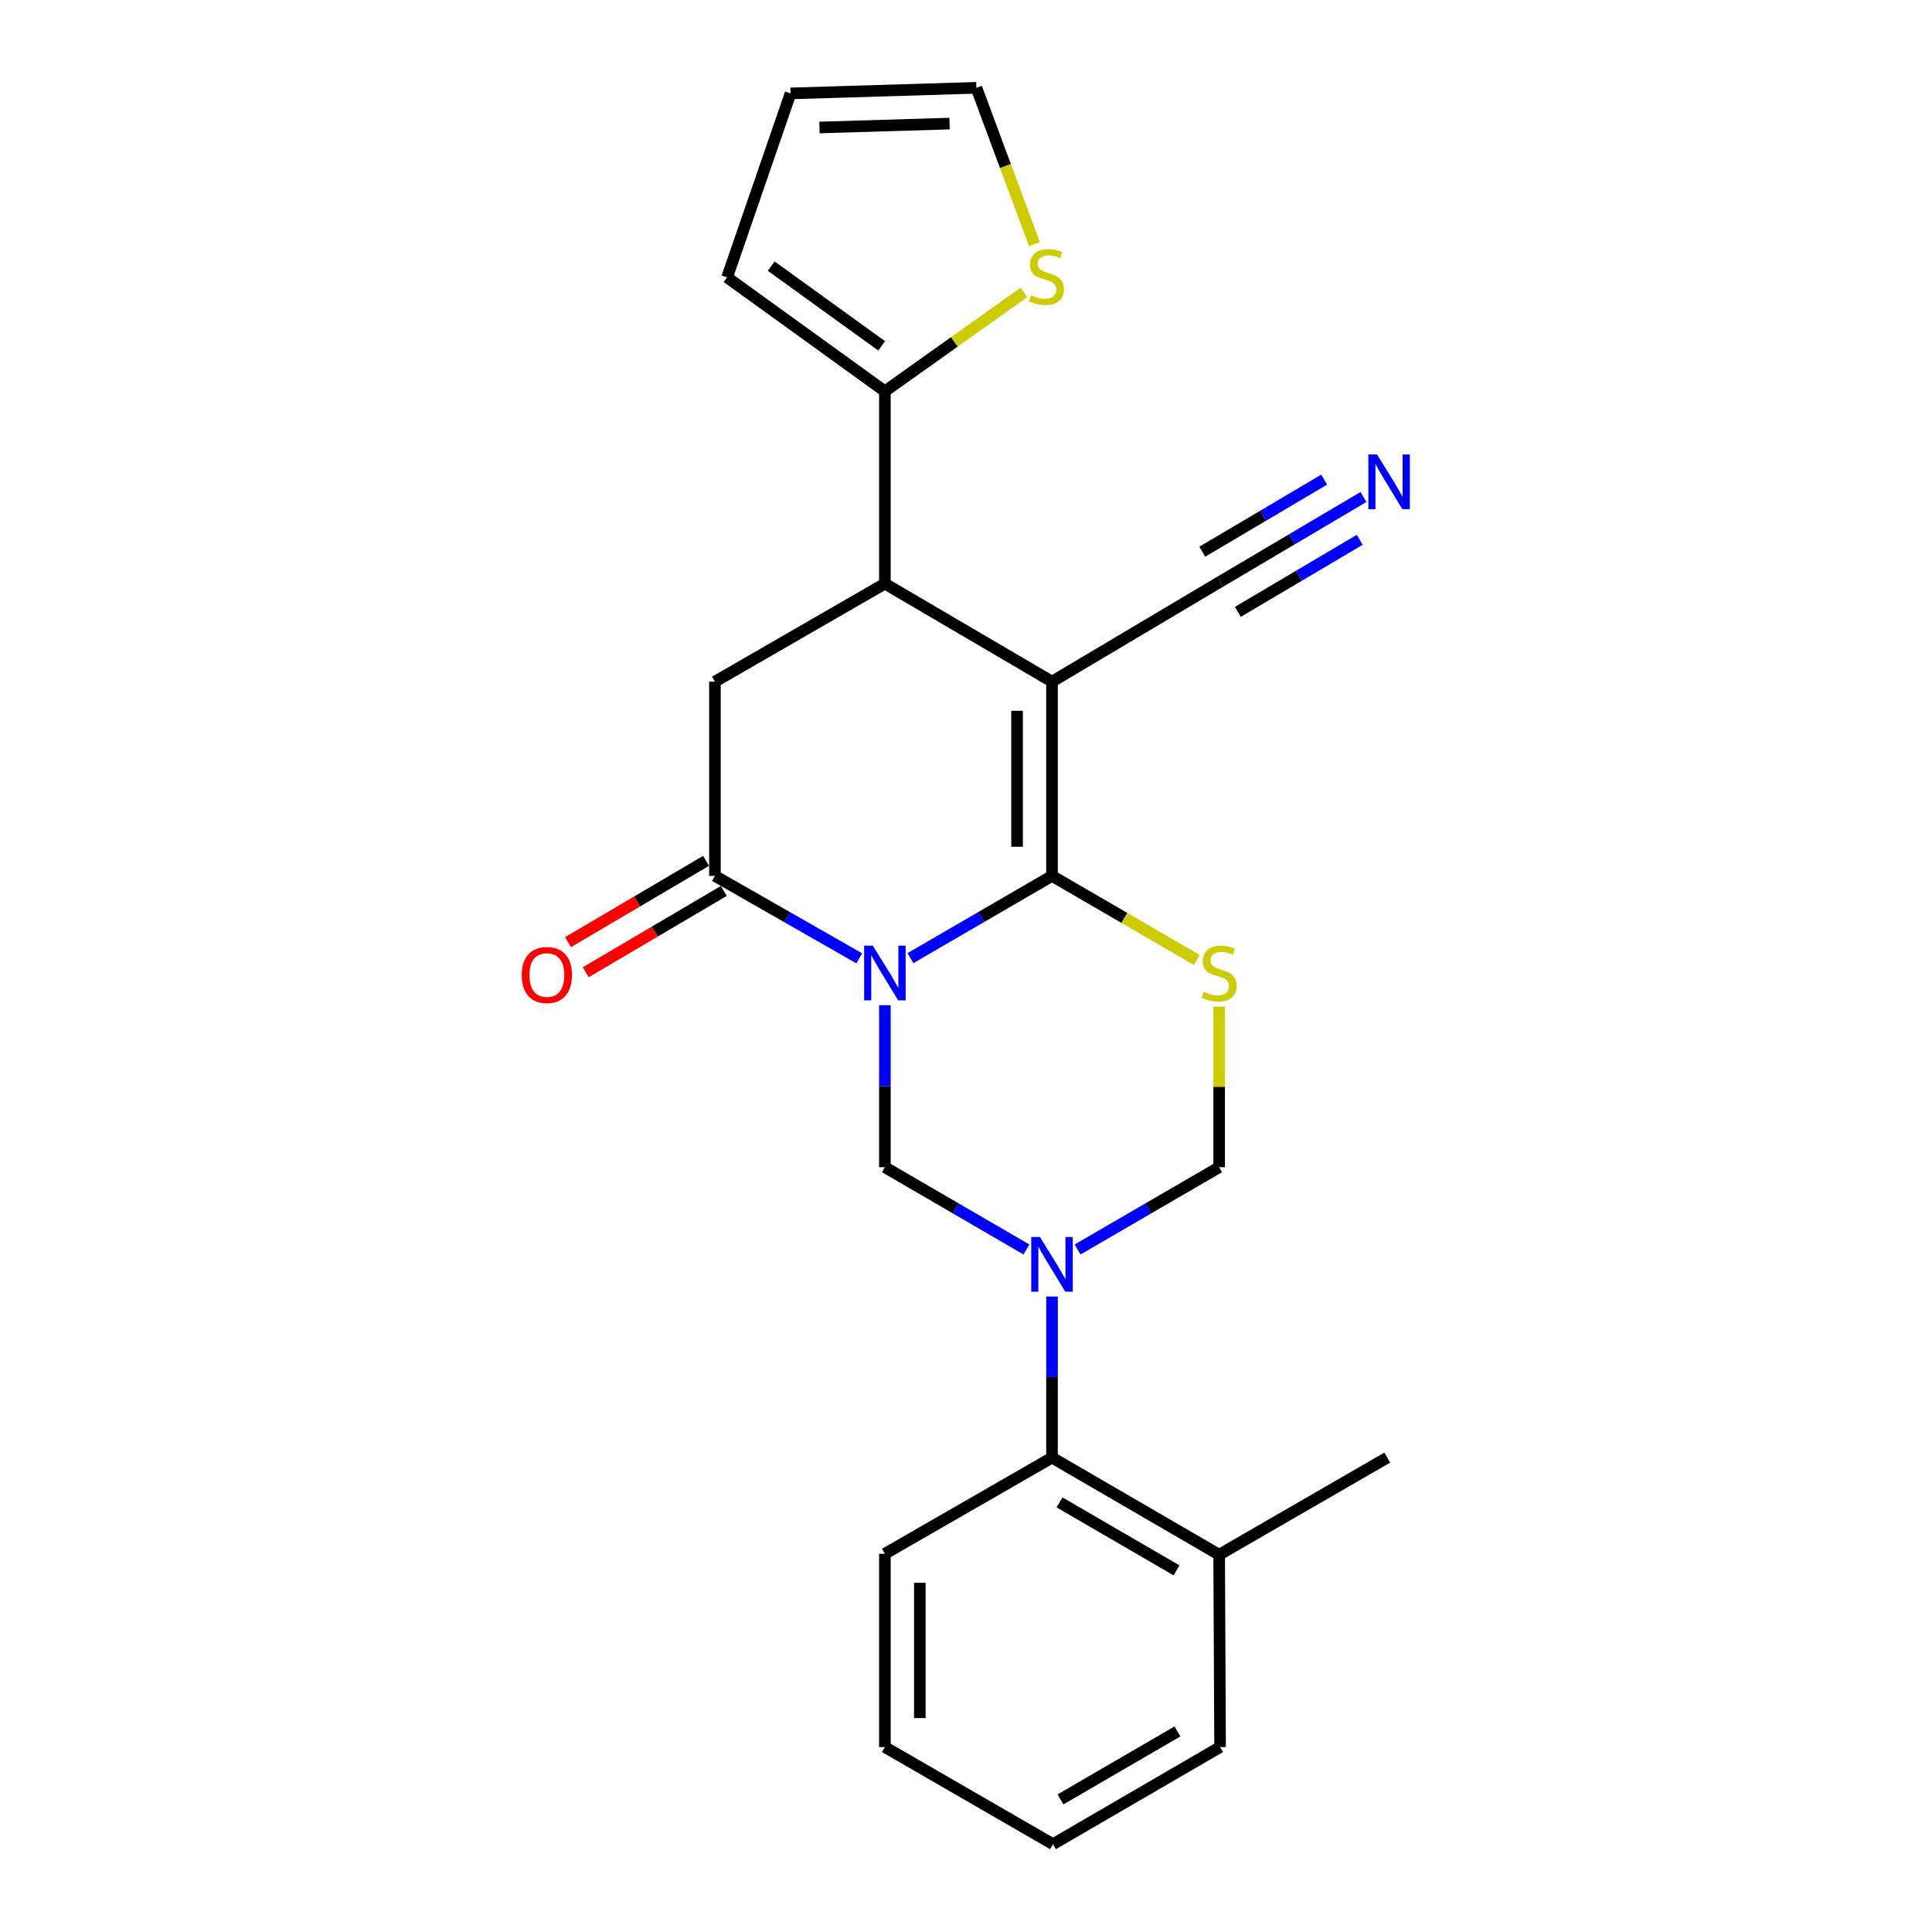 <?xml version='1.0' encoding='iso-8859-1'?>
<svg version='1.1' baseProfile='full'
              xmlns='http://www.w3.org/2000/svg'
                      xmlns:rdkit='http://www.rdkit.org/xml'
                      xmlns:xlink='http://www.w3.org/1999/xlink'
                  xml:space='preserve'
width='1000px' height='1000px' viewBox='0 0 1000 1000'>
<!-- END OF HEADER -->
<rect style='opacity:1.0;fill:#FFFFFF;stroke:none' width='1000' height='1000' x='0' y='0'> </rect>
<path class='bond-0' d='M 471.259,495.925 L 507.889,474.644' style='fill:none;fill-rule:evenodd;stroke:#0000FF;stroke-width:6px;stroke-linecap:butt;stroke-linejoin:miter;stroke-opacity:1' />
<path class='bond-0' d='M 507.889,474.644 L 544.519,453.363' style='fill:none;fill-rule:evenodd;stroke:#000000;stroke-width:6px;stroke-linecap:butt;stroke-linejoin:miter;stroke-opacity:1' />
<path class='bond-4' d='M 444.745,496.035 L 407.397,474.699' style='fill:none;fill-rule:evenodd;stroke:#0000FF;stroke-width:6px;stroke-linecap:butt;stroke-linejoin:miter;stroke-opacity:1' />
<path class='bond-4' d='M 407.397,474.699 L 370.049,453.363' style='fill:none;fill-rule:evenodd;stroke:#000000;stroke-width:6px;stroke-linecap:butt;stroke-linejoin:miter;stroke-opacity:1' />
<path class='bond-5' d='M 458.018,520.291 L 458.018,562.219' style='fill:none;fill-rule:evenodd;stroke:#0000FF;stroke-width:6px;stroke-linecap:butt;stroke-linejoin:miter;stroke-opacity:1' />
<path class='bond-5' d='M 458.018,562.219 L 458.018,604.148' style='fill:none;fill-rule:evenodd;stroke:#000000;stroke-width:6px;stroke-linecap:butt;stroke-linejoin:miter;stroke-opacity:1' />
<path class='bond-1' d='M 544.519,453.363 L 544.519,352.823' style='fill:none;fill-rule:evenodd;stroke:#000000;stroke-width:6px;stroke-linecap:butt;stroke-linejoin:miter;stroke-opacity:1' />
<path class='bond-1' d='M 526.431,438.282 L 526.431,367.904' style='fill:none;fill-rule:evenodd;stroke:#000000;stroke-width:6px;stroke-linecap:butt;stroke-linejoin:miter;stroke-opacity:1' />
<path class='bond-3' d='M 544.519,453.363 L 581.984,475.126' style='fill:none;fill-rule:evenodd;stroke:#000000;stroke-width:6px;stroke-linecap:butt;stroke-linejoin:miter;stroke-opacity:1' />
<path class='bond-3' d='M 581.984,475.126 L 619.45,496.89' style='fill:none;fill-rule:evenodd;stroke:#CCCC00;stroke-width:6px;stroke-linecap:butt;stroke-linejoin:miter;stroke-opacity:1' />
<path class='bond-9' d='M 544.519,352.823 L 631.513,301.121' style='fill:none;fill-rule:evenodd;stroke:#000000;stroke-width:6px;stroke-linecap:butt;stroke-linejoin:miter;stroke-opacity:1' />
<path class='bond-25' d='M 544.519,352.823 L 458.018,302.085' style='fill:none;fill-rule:evenodd;stroke:#000000;stroke-width:6px;stroke-linecap:butt;stroke-linejoin:miter;stroke-opacity:1' />
<path class='bond-2' d='M 531.278,646.727 L 494.648,625.437' style='fill:none;fill-rule:evenodd;stroke:#0000FF;stroke-width:6px;stroke-linecap:butt;stroke-linejoin:miter;stroke-opacity:1' />
<path class='bond-2' d='M 494.648,625.437 L 458.018,604.148' style='fill:none;fill-rule:evenodd;stroke:#000000;stroke-width:6px;stroke-linecap:butt;stroke-linejoin:miter;stroke-opacity:1' />
<path class='bond-8' d='M 557.761,646.728 L 594.396,625.438' style='fill:none;fill-rule:evenodd;stroke:#0000FF;stroke-width:6px;stroke-linecap:butt;stroke-linejoin:miter;stroke-opacity:1' />
<path class='bond-8' d='M 594.396,625.438 L 631.031,604.148' style='fill:none;fill-rule:evenodd;stroke:#000000;stroke-width:6px;stroke-linecap:butt;stroke-linejoin:miter;stroke-opacity:1' />
<path class='bond-11' d='M 544.519,671.084 L 544.519,712.772' style='fill:none;fill-rule:evenodd;stroke:#0000FF;stroke-width:6px;stroke-linecap:butt;stroke-linejoin:miter;stroke-opacity:1' />
<path class='bond-11' d='M 544.519,712.772 L 544.519,754.46' style='fill:none;fill-rule:evenodd;stroke:#000000;stroke-width:6px;stroke-linecap:butt;stroke-linejoin:miter;stroke-opacity:1' />
<path class='bond-24' d='M 631.031,521.011 L 631.031,562.579' style='fill:none;fill-rule:evenodd;stroke:#CCCC00;stroke-width:6px;stroke-linecap:butt;stroke-linejoin:miter;stroke-opacity:1' />
<path class='bond-24' d='M 631.031,562.579 L 631.031,604.148' style='fill:none;fill-rule:evenodd;stroke:#000000;stroke-width:6px;stroke-linecap:butt;stroke-linejoin:miter;stroke-opacity:1' />
<path class='bond-7' d='M 370.049,453.363 L 370.049,352.823' style='fill:none;fill-rule:evenodd;stroke:#000000;stroke-width:6px;stroke-linecap:butt;stroke-linejoin:miter;stroke-opacity:1' />
<path class='bond-14' d='M 365.46,445.57 L 329.725,466.613' style='fill:none;fill-rule:evenodd;stroke:#000000;stroke-width:6px;stroke-linecap:butt;stroke-linejoin:miter;stroke-opacity:1' />
<path class='bond-14' d='M 329.725,466.613 L 293.99,487.657' style='fill:none;fill-rule:evenodd;stroke:#FF0000;stroke-width:6px;stroke-linecap:butt;stroke-linejoin:miter;stroke-opacity:1' />
<path class='bond-14' d='M 374.638,461.156 L 338.903,482.2' style='fill:none;fill-rule:evenodd;stroke:#000000;stroke-width:6px;stroke-linecap:butt;stroke-linejoin:miter;stroke-opacity:1' />
<path class='bond-14' d='M 338.903,482.2 L 303.168,503.244' style='fill:none;fill-rule:evenodd;stroke:#FF0000;stroke-width:6px;stroke-linecap:butt;stroke-linejoin:miter;stroke-opacity:1' />
<path class='bond-6' d='M 458.018,302.085 L 370.049,352.823' style='fill:none;fill-rule:evenodd;stroke:#000000;stroke-width:6px;stroke-linecap:butt;stroke-linejoin:miter;stroke-opacity:1' />
<path class='bond-10' d='M 458.018,302.085 L 458.018,202.53' style='fill:none;fill-rule:evenodd;stroke:#000000;stroke-width:6px;stroke-linecap:butt;stroke-linejoin:miter;stroke-opacity:1' />
<path class='bond-12' d='M 631.513,301.121 L 668.616,279.185' style='fill:none;fill-rule:evenodd;stroke:#000000;stroke-width:6px;stroke-linecap:butt;stroke-linejoin:miter;stroke-opacity:1' />
<path class='bond-12' d='M 668.616,279.185 L 705.719,257.25' style='fill:none;fill-rule:evenodd;stroke:#0000FF;stroke-width:6px;stroke-linecap:butt;stroke-linejoin:miter;stroke-opacity:1' />
<path class='bond-12' d='M 640.719,316.691 L 672.256,298.046' style='fill:none;fill-rule:evenodd;stroke:#000000;stroke-width:6px;stroke-linecap:butt;stroke-linejoin:miter;stroke-opacity:1' />
<path class='bond-12' d='M 672.256,298.046 L 703.793,279.401' style='fill:none;fill-rule:evenodd;stroke:#0000FF;stroke-width:6px;stroke-linecap:butt;stroke-linejoin:miter;stroke-opacity:1' />
<path class='bond-12' d='M 622.308,285.55 L 653.845,266.905' style='fill:none;fill-rule:evenodd;stroke:#000000;stroke-width:6px;stroke-linecap:butt;stroke-linejoin:miter;stroke-opacity:1' />
<path class='bond-12' d='M 653.845,266.905 L 685.383,248.26' style='fill:none;fill-rule:evenodd;stroke:#0000FF;stroke-width:6px;stroke-linecap:butt;stroke-linejoin:miter;stroke-opacity:1' />
<path class='bond-13' d='M 458.018,202.53 L 493.999,176.945' style='fill:none;fill-rule:evenodd;stroke:#000000;stroke-width:6px;stroke-linecap:butt;stroke-linejoin:miter;stroke-opacity:1' />
<path class='bond-13' d='M 493.999,176.945 L 529.98,151.36' style='fill:none;fill-rule:evenodd;stroke:#CCCC00;stroke-width:6px;stroke-linecap:butt;stroke-linejoin:miter;stroke-opacity:1' />
<path class='bond-15' d='M 458.018,202.53 L 376.34,143.563' style='fill:none;fill-rule:evenodd;stroke:#000000;stroke-width:6px;stroke-linecap:butt;stroke-linejoin:miter;stroke-opacity:1' />
<path class='bond-15' d='M 456.354,179.019 L 399.179,137.742' style='fill:none;fill-rule:evenodd;stroke:#000000;stroke-width:6px;stroke-linecap:butt;stroke-linejoin:miter;stroke-opacity:1' />
<path class='bond-18' d='M 544.519,754.46 L 631.031,804.715' style='fill:none;fill-rule:evenodd;stroke:#000000;stroke-width:6px;stroke-linecap:butt;stroke-linejoin:miter;stroke-opacity:1' />
<path class='bond-18' d='M 548.41,777.639 L 608.968,812.818' style='fill:none;fill-rule:evenodd;stroke:#000000;stroke-width:6px;stroke-linecap:butt;stroke-linejoin:miter;stroke-opacity:1' />
<path class='bond-19' d='M 544.519,754.46 L 458.018,804.233' style='fill:none;fill-rule:evenodd;stroke:#000000;stroke-width:6px;stroke-linecap:butt;stroke-linejoin:miter;stroke-opacity:1' />
<path class='bond-16' d='M 535.416,126.357 L 520.397,85.906' style='fill:none;fill-rule:evenodd;stroke:#CCCC00;stroke-width:6px;stroke-linecap:butt;stroke-linejoin:miter;stroke-opacity:1' />
<path class='bond-16' d='M 520.397,85.906 L 505.378,45.455' style='fill:none;fill-rule:evenodd;stroke:#000000;stroke-width:6px;stroke-linecap:butt;stroke-linejoin:miter;stroke-opacity:1' />
<path class='bond-17' d='M 376.34,143.563 L 409.19,48.349' style='fill:none;fill-rule:evenodd;stroke:#000000;stroke-width:6px;stroke-linecap:butt;stroke-linejoin:miter;stroke-opacity:1' />
<path class='bond-27' d='M 505.378,45.455 L 409.19,48.349' style='fill:none;fill-rule:evenodd;stroke:#000000;stroke-width:6px;stroke-linecap:butt;stroke-linejoin:miter;stroke-opacity:1' />
<path class='bond-27' d='M 491.494,63.969 L 424.162,65.995' style='fill:none;fill-rule:evenodd;stroke:#000000;stroke-width:6px;stroke-linecap:butt;stroke-linejoin:miter;stroke-opacity:1' />
<path class='bond-20' d='M 631.031,804.715 L 718.035,754.46' style='fill:none;fill-rule:evenodd;stroke:#000000;stroke-width:6px;stroke-linecap:butt;stroke-linejoin:miter;stroke-opacity:1' />
<path class='bond-21' d='M 631.031,804.715 L 631.513,904.28' style='fill:none;fill-rule:evenodd;stroke:#000000;stroke-width:6px;stroke-linecap:butt;stroke-linejoin:miter;stroke-opacity:1' />
<path class='bond-22' d='M 458.018,804.233 L 458.018,904.28' style='fill:none;fill-rule:evenodd;stroke:#000000;stroke-width:6px;stroke-linecap:butt;stroke-linejoin:miter;stroke-opacity:1' />
<path class='bond-22' d='M 476.106,819.24 L 476.106,889.273' style='fill:none;fill-rule:evenodd;stroke:#000000;stroke-width:6px;stroke-linecap:butt;stroke-linejoin:miter;stroke-opacity:1' />
<path class='bond-26' d='M 631.513,904.28 L 545.022,954.545' style='fill:none;fill-rule:evenodd;stroke:#000000;stroke-width:6px;stroke-linecap:butt;stroke-linejoin:miter;stroke-opacity:1' />
<path class='bond-26' d='M 609.451,896.181 L 548.907,931.367' style='fill:none;fill-rule:evenodd;stroke:#000000;stroke-width:6px;stroke-linecap:butt;stroke-linejoin:miter;stroke-opacity:1' />
<path class='bond-23' d='M 458.018,904.28 L 545.022,954.545' style='fill:none;fill-rule:evenodd;stroke:#000000;stroke-width:6px;stroke-linecap:butt;stroke-linejoin:miter;stroke-opacity:1' />
<path  class='atom-0' d='M 451.758 489.458
L 461.038 504.458
Q 461.958 505.938, 463.438 508.618
Q 464.918 511.298, 464.998 511.458
L 464.998 489.458
L 468.758 489.458
L 468.758 517.778
L 464.878 517.778
L 454.918 501.378
Q 453.758 499.458, 452.518 497.258
Q 451.318 495.058, 450.958 494.378
L 450.958 517.778
L 447.278 517.778
L 447.278 489.458
L 451.758 489.458
' fill='#0000FF'/>
<path  class='atom-3' d='M 538.259 640.263
L 547.539 655.263
Q 548.459 656.743, 549.939 659.423
Q 551.419 662.103, 551.499 662.263
L 551.499 640.263
L 555.259 640.263
L 555.259 668.583
L 551.379 668.583
L 541.419 652.183
Q 540.259 650.263, 539.019 648.063
Q 537.819 645.863, 537.459 645.183
L 537.459 668.583
L 533.779 668.583
L 533.779 640.263
L 538.259 640.263
' fill='#0000FF'/>
<path  class='atom-4' d='M 623.031 513.338
Q 623.351 513.458, 624.671 514.018
Q 625.991 514.578, 627.431 514.938
Q 628.911 515.258, 630.351 515.258
Q 633.031 515.258, 634.591 513.978
Q 636.151 512.658, 636.151 510.378
Q 636.151 508.818, 635.351 507.858
Q 634.591 506.898, 633.391 506.378
Q 632.191 505.858, 630.191 505.258
Q 627.671 504.498, 626.151 503.778
Q 624.671 503.058, 623.591 501.538
Q 622.551 500.018, 622.551 497.458
Q 622.551 493.898, 624.951 491.698
Q 627.391 489.498, 632.191 489.498
Q 635.471 489.498, 639.191 491.058
L 638.271 494.138
Q 634.871 492.738, 632.311 492.738
Q 629.551 492.738, 628.031 493.898
Q 626.511 495.018, 626.551 496.978
Q 626.551 498.498, 627.311 499.418
Q 628.111 500.338, 629.231 500.858
Q 630.391 501.378, 632.311 501.978
Q 634.871 502.778, 636.391 503.578
Q 637.911 504.378, 638.991 506.018
Q 640.111 507.618, 640.111 510.378
Q 640.111 514.298, 637.471 516.418
Q 634.871 518.498, 630.511 518.498
Q 627.991 518.498, 626.071 517.938
Q 624.191 517.418, 621.951 516.498
L 623.031 513.338
' fill='#CCCC00'/>
<path  class='atom-13' d='M 712.74 235.239
L 722.02 250.239
Q 722.94 251.719, 724.42 254.399
Q 725.9 257.079, 725.98 257.239
L 725.98 235.239
L 729.74 235.239
L 729.74 263.559
L 725.86 263.559
L 715.9 247.159
Q 714.74 245.239, 713.5 243.039
Q 712.3 240.839, 711.94 240.159
L 711.94 263.559
L 708.26 263.559
L 708.26 235.239
L 712.74 235.239
' fill='#0000FF'/>
<path  class='atom-14' d='M 533.625 152.8
Q 533.945 152.92, 535.265 153.48
Q 536.585 154.04, 538.025 154.4
Q 539.505 154.72, 540.945 154.72
Q 543.625 154.72, 545.185 153.44
Q 546.745 152.12, 546.745 149.84
Q 546.745 148.28, 545.945 147.32
Q 545.185 146.36, 543.985 145.84
Q 542.785 145.32, 540.785 144.72
Q 538.265 143.96, 536.745 143.24
Q 535.265 142.52, 534.185 141
Q 533.145 139.48, 533.145 136.92
Q 533.145 133.36, 535.545 131.16
Q 537.985 128.96, 542.785 128.96
Q 546.065 128.96, 549.785 130.52
L 548.865 133.6
Q 545.465 132.2, 542.905 132.2
Q 540.145 132.2, 538.625 133.36
Q 537.105 134.48, 537.145 136.44
Q 537.145 137.96, 537.905 138.88
Q 538.705 139.8, 539.825 140.32
Q 540.985 140.84, 542.905 141.44
Q 545.465 142.24, 546.985 143.04
Q 548.505 143.84, 549.585 145.48
Q 550.705 147.08, 550.705 149.84
Q 550.705 153.76, 548.065 155.88
Q 545.465 157.96, 541.105 157.96
Q 538.585 157.96, 536.665 157.4
Q 534.785 156.88, 532.545 155.96
L 533.625 152.8
' fill='#CCCC00'/>
<path  class='atom-15' d='M 270.055 504.672
Q 270.055 497.872, 273.415 494.072
Q 276.775 490.272, 283.055 490.272
Q 289.335 490.272, 292.695 494.072
Q 296.055 497.872, 296.055 504.672
Q 296.055 511.552, 292.655 515.472
Q 289.255 519.352, 283.055 519.352
Q 276.815 519.352, 273.415 515.472
Q 270.055 511.592, 270.055 504.672
M 283.055 516.152
Q 287.375 516.152, 289.695 513.272
Q 292.055 510.352, 292.055 504.672
Q 292.055 499.112, 289.695 496.312
Q 287.375 493.472, 283.055 493.472
Q 278.735 493.472, 276.375 496.272
Q 274.055 499.072, 274.055 504.672
Q 274.055 510.392, 276.375 513.272
Q 278.735 516.152, 283.055 516.152
' fill='#FF0000'/>
</svg>
